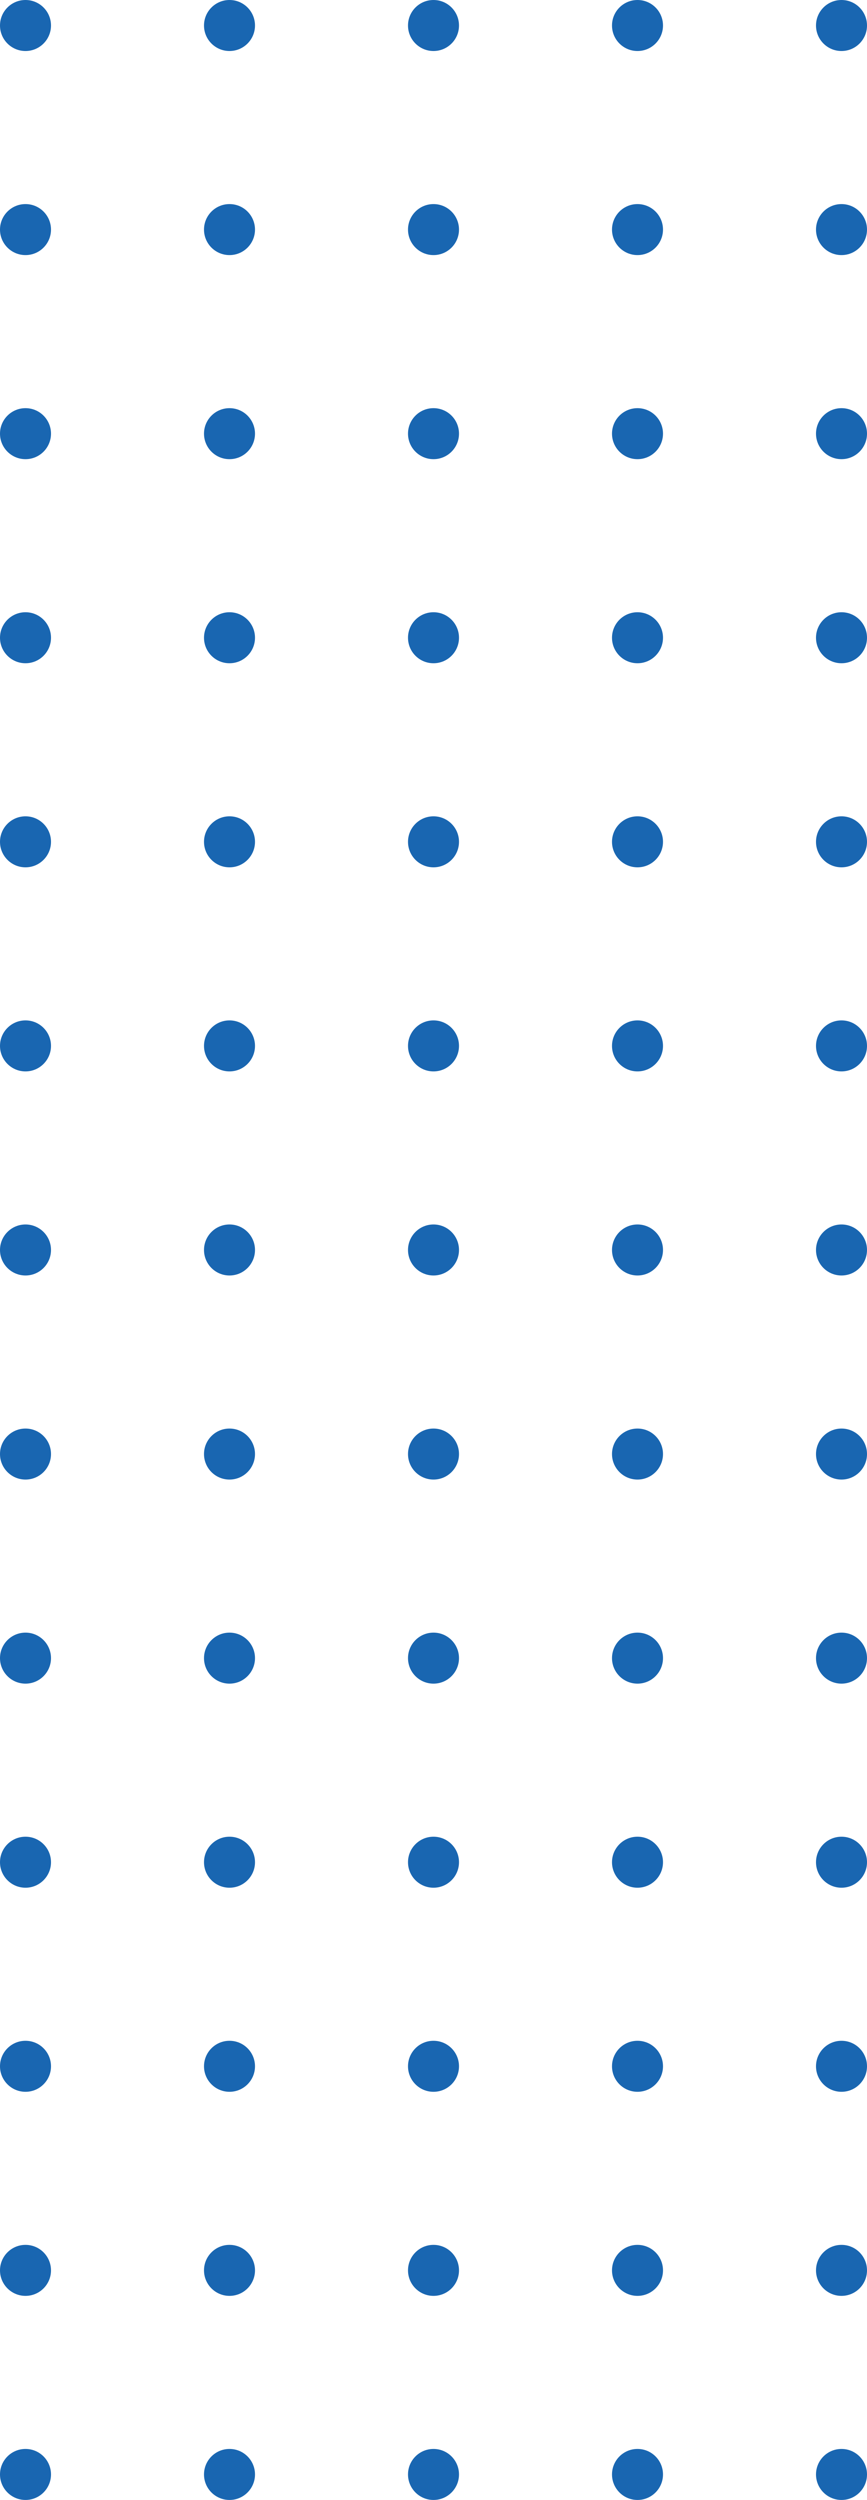 <?xml version="1.0" encoding="UTF-8"?> <svg xmlns="http://www.w3.org/2000/svg" width="85" height="245" viewBox="0 0 85 245" fill="none"> <circle cx="2.5" cy="242.5" r="2.5" transform="rotate(-90 2.5 242.5)" fill="#1966B1"></circle> <circle cx="2.5" cy="222.5" r="2.5" transform="rotate(-90 2.5 222.5)" fill="#1966B1"></circle> <circle cx="2.5" cy="202.5" r="2.5" transform="rotate(-90 2.5 202.5)" fill="#1966B1"></circle> <circle cx="2.5" cy="182.5" r="2.5" transform="rotate(-90 2.5 182.5)" fill="#1966B1"></circle> <circle cx="2.5" cy="162.5" r="2.5" transform="rotate(-90 2.5 162.5)" fill="#1966B1"></circle> <circle cx="2.5" cy="142.5" r="2.5" transform="rotate(-90 2.5 142.5)" fill="#1966B1"></circle> <circle cx="2.5" cy="122.5" r="2.5" transform="rotate(-90 2.5 122.5)" fill="#1966B1"></circle> <circle cx="2.5" cy="102.5" r="2.5" transform="rotate(-90 2.5 102.5)" fill="#1966B1"></circle> <circle cx="2.5" cy="82.5" r="2.5" transform="rotate(-90 2.5 82.5)" fill="#1966B1"></circle> <circle cx="2.5" cy="62.5" r="2.5" transform="rotate(-90 2.5 62.5)" fill="#1966B1"></circle> <circle cx="2.5" cy="42.5" r="2.5" transform="rotate(-90 2.5 42.5)" fill="#1966B1"></circle> <circle cx="2.5" cy="22.5" r="2.5" transform="rotate(-90 2.5 22.5)" fill="#1966B1"></circle> <circle cx="2.5" cy="2.5" r="2.5" transform="rotate(-90 2.5 2.5)" fill="#1966B1"></circle> <circle cx="22.5" cy="242.5" r="2.5" transform="rotate(-90 22.5 242.5)" fill="#1966B1"></circle> <circle cx="22.5" cy="222.5" r="2.5" transform="rotate(-90 22.5 222.5)" fill="#1966B1"></circle> <circle cx="22.5" cy="202.5" r="2.5" transform="rotate(-90 22.5 202.5)" fill="#1966B1"></circle> <circle cx="22.5" cy="182.5" r="2.5" transform="rotate(-90 22.5 182.5)" fill="#1966B1"></circle> <circle cx="22.5" cy="162.5" r="2.5" transform="rotate(-90 22.5 162.5)" fill="#1966B1"></circle> <circle cx="22.5" cy="142.5" r="2.5" transform="rotate(-90 22.5 142.5)" fill="#1966B1"></circle> <circle cx="22.5" cy="122.5" r="2.5" transform="rotate(-90 22.5 122.5)" fill="#1966B1"></circle> <circle cx="22.5" cy="102.5" r="2.5" transform="rotate(-90 22.5 102.5)" fill="#1966B1"></circle> <circle cx="22.5" cy="82.5" r="2.5" transform="rotate(-90 22.5 82.5)" fill="#1966B1"></circle> <circle cx="22.5" cy="62.5" r="2.5" transform="rotate(-90 22.5 62.5)" fill="#1966B1"></circle> <circle cx="22.5" cy="42.5" r="2.5" transform="rotate(-90 22.5 42.5)" fill="#1966B1"></circle> <circle cx="22.5" cy="22.5" r="2.5" transform="rotate(-90 22.5 22.5)" fill="#1966B1"></circle> <circle cx="22.5" cy="2.5" r="2.5" transform="rotate(-90 22.5 2.5)" fill="#1966B1"></circle> <circle cx="42.5" cy="242.5" r="2.5" transform="rotate(-90 42.5 242.5)" fill="#1966B1"></circle> <circle cx="62.5" cy="242.5" r="2.5" transform="rotate(-90 62.5 242.5)" fill="#1966B1"></circle> <circle cx="82.5" cy="242.5" r="2.5" transform="rotate(-90 82.5 242.5)" fill="#1966B1"></circle> <circle cx="42.5" cy="222.5" r="2.5" transform="rotate(-90 42.5 222.5)" fill="#1966B1"></circle> <circle cx="62.5" cy="222.5" r="2.5" transform="rotate(-90 62.5 222.5)" fill="#1966B1"></circle> <circle cx="82.5" cy="222.5" r="2.5" transform="rotate(-90 82.5 222.5)" fill="#1966B1"></circle> <circle cx="42.5" cy="202.5" r="2.5" transform="rotate(-90 42.5 202.5)" fill="#1966B1"></circle> <circle cx="62.5" cy="202.5" r="2.5" transform="rotate(-90 62.5 202.5)" fill="#1966B1"></circle> <circle cx="82.5" cy="202.5" r="2.5" transform="rotate(-90 82.5 202.5)" fill="#1966B1"></circle> <circle cx="42.5" cy="182.5" r="2.5" transform="rotate(-90 42.5 182.5)" fill="#1966B1"></circle> <circle cx="62.5" cy="182.5" r="2.5" transform="rotate(-90 62.5 182.5)" fill="#1966B1"></circle> <circle cx="82.5" cy="182.5" r="2.5" transform="rotate(-90 82.5 182.5)" fill="#1966B1"></circle> <circle cx="42.5" cy="162.5" r="2.5" transform="rotate(-90 42.5 162.5)" fill="#1966B1"></circle> <circle cx="62.5" cy="162.5" r="2.5" transform="rotate(-90 62.5 162.5)" fill="#1966B1"></circle> <circle cx="82.5" cy="162.5" r="2.5" transform="rotate(-90 82.5 162.5)" fill="#1966B1"></circle> <circle cx="42.5" cy="142.5" r="2.5" transform="rotate(-90 42.5 142.5)" fill="#1966B1"></circle> <circle cx="62.5" cy="142.5" r="2.5" transform="rotate(-90 62.5 142.5)" fill="#1966B1"></circle> <circle cx="82.5" cy="142.5" r="2.5" transform="rotate(-90 82.5 142.5)" fill="#1966B1"></circle> <circle cx="42.5" cy="122.5" r="2.5" transform="rotate(-90 42.5 122.5)" fill="#1966B1"></circle> <circle cx="62.5" cy="122.5" r="2.5" transform="rotate(-90 62.5 122.5)" fill="#1966B1"></circle> <circle cx="82.5" cy="122.5" r="2.5" transform="rotate(-90 82.5 122.5)" fill="#1966B1"></circle> <circle cx="42.5" cy="102.5" r="2.5" transform="rotate(-90 42.5 102.5)" fill="#1966B1"></circle> <circle cx="62.5" cy="102.5" r="2.5" transform="rotate(-90 62.5 102.5)" fill="#1966B1"></circle> <circle cx="82.5" cy="102.5" r="2.5" transform="rotate(-90 82.5 102.5)" fill="#1966B1"></circle> <circle cx="42.5" cy="82.5" r="2.5" transform="rotate(-90 42.5 82.5)" fill="#1966B1"></circle> <circle cx="42.5" cy="62.5" r="2.5" transform="rotate(-90 42.5 62.5)" fill="#1966B1"></circle> <circle cx="42.5" cy="42.5" r="2.5" transform="rotate(-90 42.5 42.5)" fill="#1966B1"></circle> <circle cx="42.5" cy="22.5" r="2.5" transform="rotate(-90 42.5 22.5)" fill="#1966B1"></circle> <circle cx="42.5" cy="2.5" r="2.5" transform="rotate(-90 42.5 2.5)" fill="#1966B1"></circle> <circle cx="62.5" cy="82.5" r="2.5" transform="rotate(-90 62.5 82.5)" fill="#1966B1"></circle> <circle cx="62.5" cy="62.5" r="2.5" transform="rotate(-90 62.5 62.5)" fill="#1966B1"></circle> <circle cx="62.5" cy="42.5" r="2.5" transform="rotate(-90 62.5 42.5)" fill="#1966B1"></circle> <circle cx="62.5" cy="22.5" r="2.5" transform="rotate(-90 62.5 22.5)" fill="#1966B1"></circle> <circle cx="62.5" cy="2.5" r="2.5" transform="rotate(-90 62.5 2.5)" fill="#1966B1"></circle> <circle cx="82.5" cy="82.5" r="2.5" transform="rotate(-90 82.5 82.5)" fill="#1966B1"></circle> <circle cx="82.5" cy="62.5" r="2.5" transform="rotate(-90 82.5 62.5)" fill="#1966B1"></circle> <circle cx="82.5" cy="42.5" r="2.5" transform="rotate(-90 82.5 42.5)" fill="#1966B1"></circle> <circle cx="82.5" cy="22.5" r="2.5" transform="rotate(-90 82.5 22.5)" fill="#1966B1"></circle> <circle cx="82.5" cy="2.5" r="2.5" transform="rotate(-90 82.5 2.5)" fill="#1966B1"></circle> </svg> 